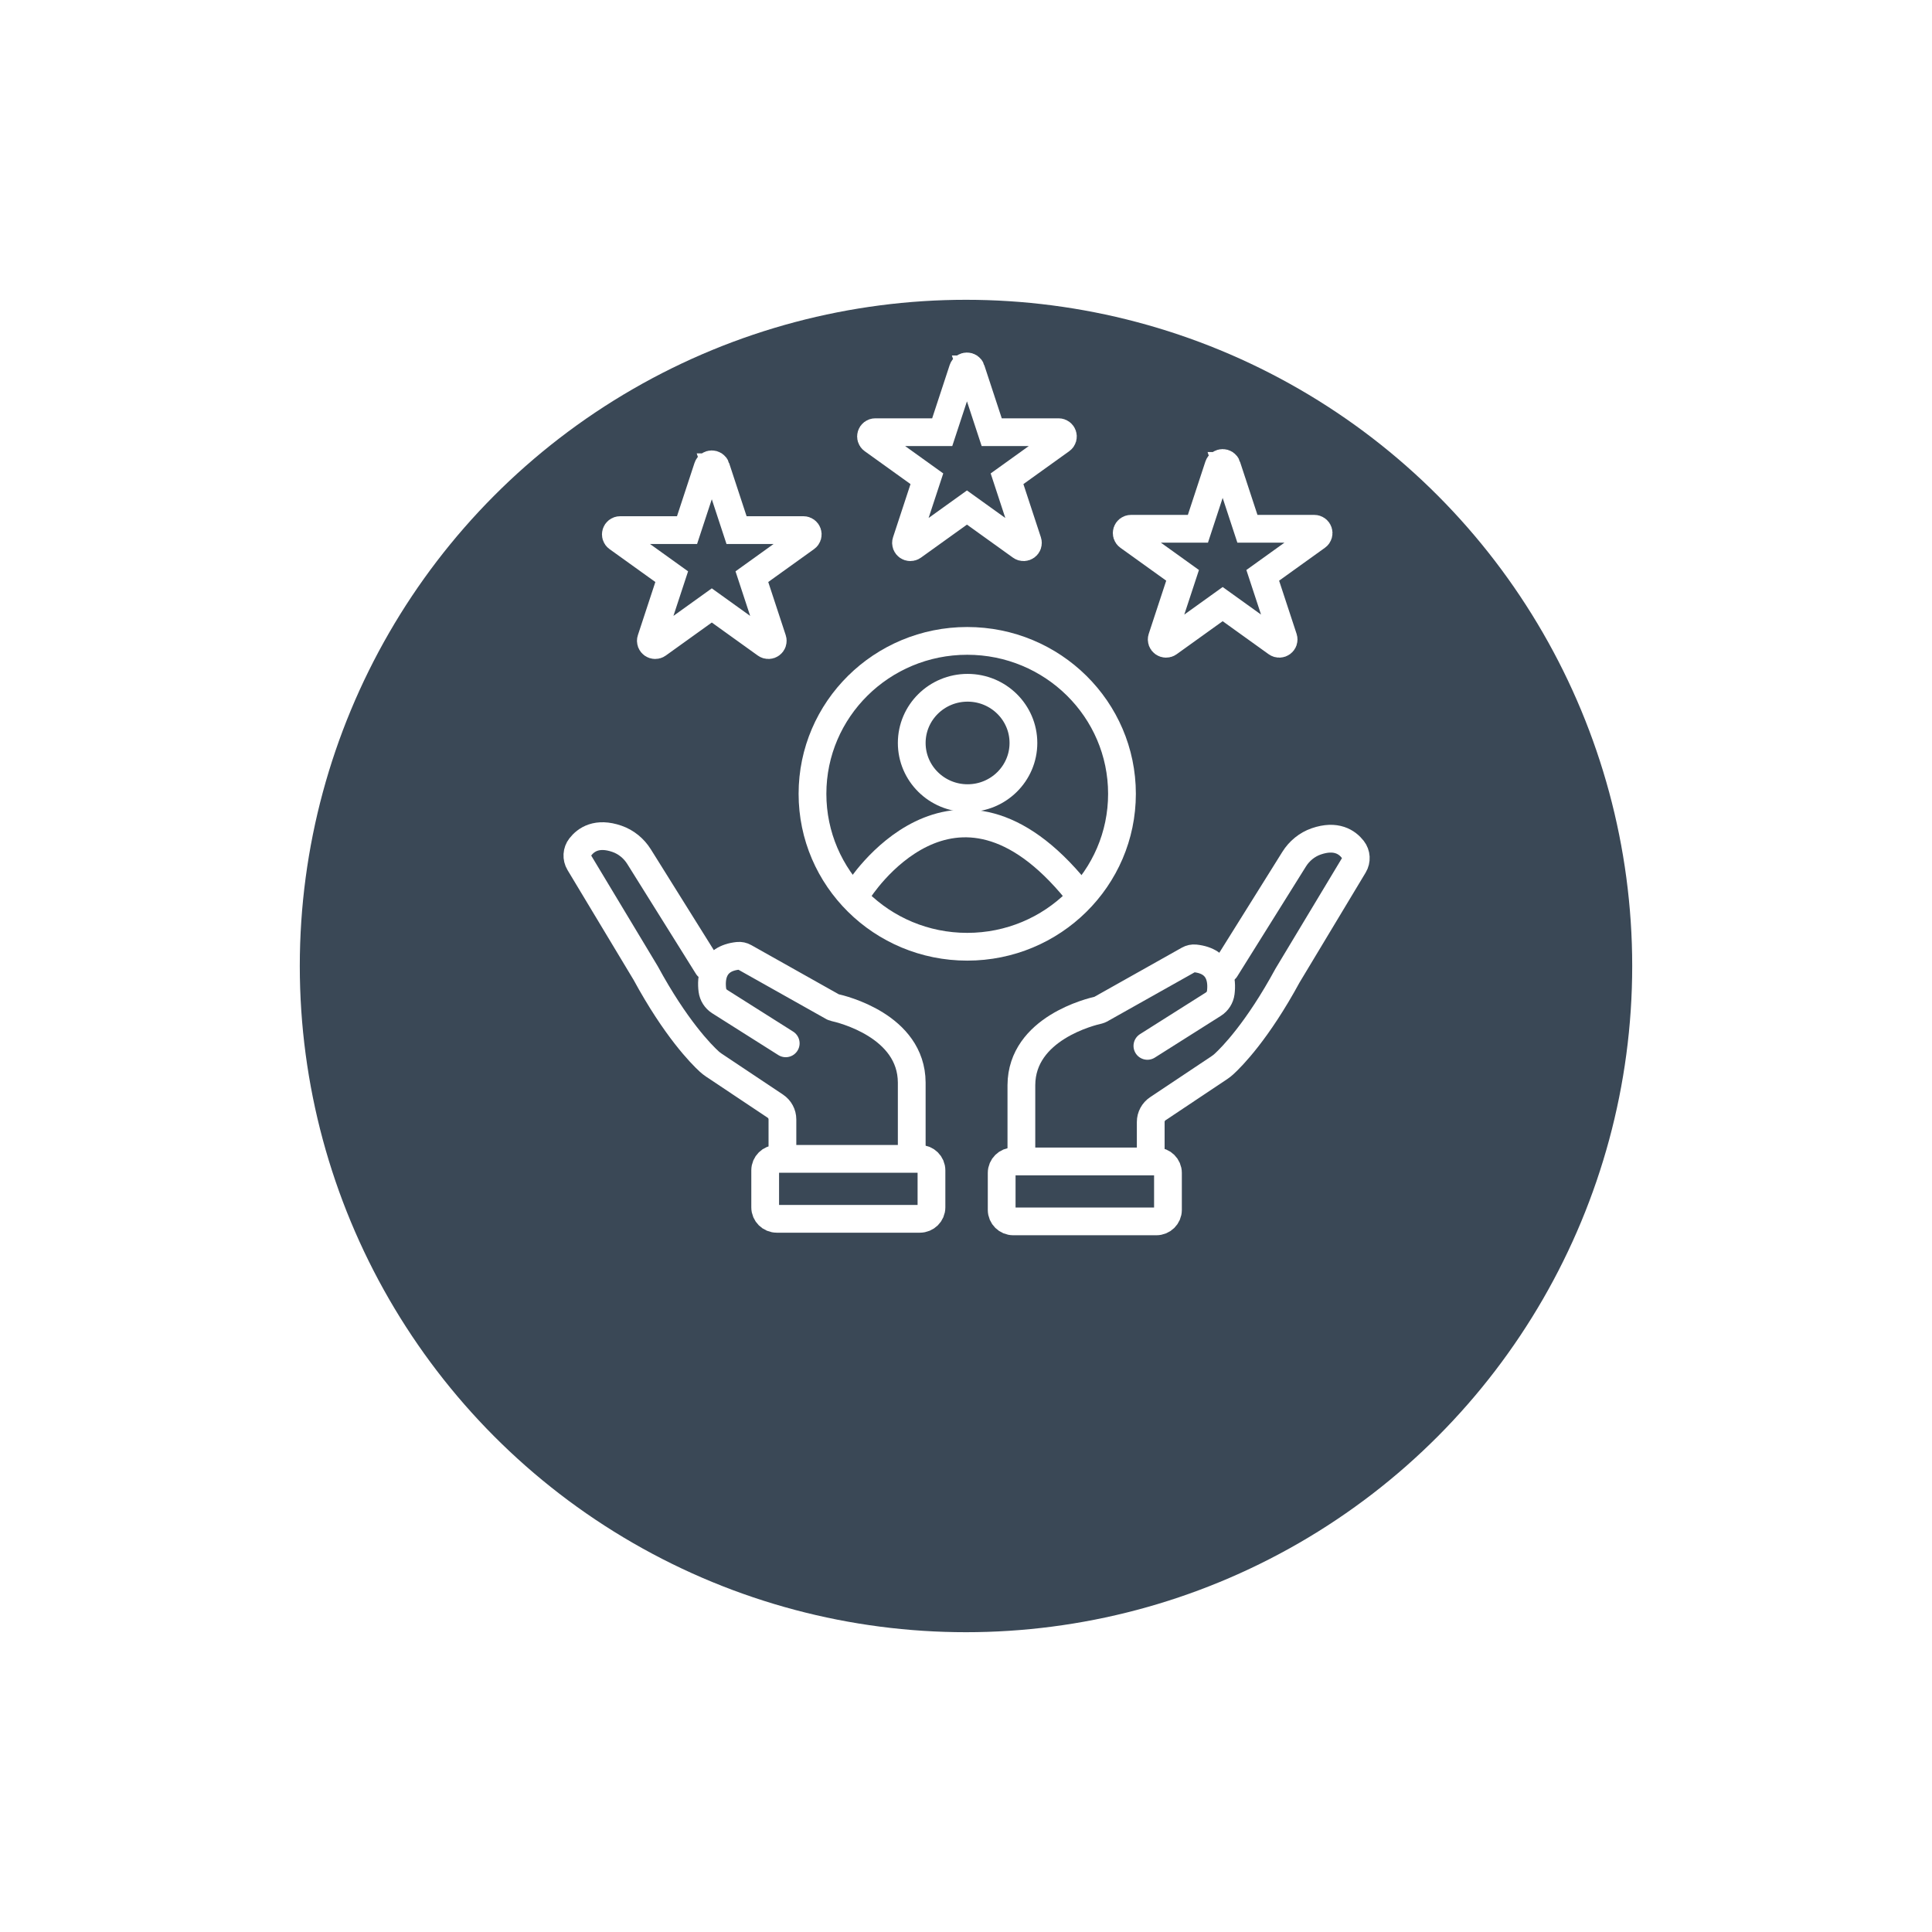 <svg width="174" height="174" viewBox="0 0 174 174" fill="none" xmlns="http://www.w3.org/2000/svg">
<g filter="url(#filter0_d_1566_107)">
<circle cx="87" cy="72" r="60" fill="#3A4856"/>
</g>
<path d="M87.143 71.883C89.92 71.883 92.172 69.657 92.172 66.912C92.172 64.168 89.92 61.942 87.143 61.942C84.365 61.942 82.113 64.168 82.113 66.912C82.113 69.657 84.365 71.883 87.143 71.883Z" stroke="white" stroke-width="2.5" stroke-miterlimit="10"/>
<path d="M77.297 80.241C77.297 80.241 85.862 66.56 96.967 80.241" stroke="white" stroke-width="2.5" stroke-miterlimit="10" stroke-linecap="round"/>
<path d="M87.111 85.266C94.808 85.266 101.048 79.1 101.048 71.493C101.048 63.886 94.808 57.72 87.111 57.72C79.414 57.72 73.174 63.886 73.174 71.493C73.174 79.1 79.414 85.266 87.111 85.266Z" stroke="white" stroke-width="2.5" stroke-miterlimit="10"/>
<path d="M64.475 42.083L66.335 47.743H72.358C72.735 47.743 72.892 48.22 72.587 48.438L67.716 51.936L69.576 57.595C69.693 57.95 69.283 58.244 68.978 58.025L64.106 54.527L59.234 58.025C58.929 58.244 58.519 57.95 58.636 57.595L60.496 51.936L55.624 48.438C55.319 48.219 55.475 47.743 55.853 47.743H61.876L63.737 42.083C63.853 41.729 64.36 41.729 64.476 42.083H64.475Z" stroke="white" stroke-width="2.5" stroke-miterlimit="10" stroke-linecap="round"/>
<path d="M87.455 33.266L89.316 38.925H95.339C95.715 38.925 95.873 39.403 95.568 39.62L90.696 43.118L92.556 48.778C92.673 49.132 92.263 49.427 91.958 49.207L87.086 45.709L82.214 49.207C81.909 49.427 81.499 49.132 81.616 48.778L83.477 43.118L78.605 39.62C78.3 39.401 78.456 38.925 78.834 38.925H84.857L86.717 33.266C86.834 32.911 87.34 32.911 87.457 33.266H87.455Z" stroke="white" stroke-width="2.5" stroke-miterlimit="10" stroke-linecap="round"/>
<path d="M110.485 41.963L112.345 47.623H118.368C118.744 47.623 118.902 48.1 118.597 48.318L113.725 51.816L115.586 57.475C115.702 57.83 115.292 58.124 114.987 57.905L110.116 54.407L105.244 57.905C104.939 58.124 104.529 57.83 104.645 57.475L106.506 51.816L101.634 48.318C101.329 48.099 101.485 47.623 101.863 47.623H107.886L109.746 41.963C109.863 41.609 110.369 41.609 110.486 41.963H110.485Z" stroke="white" stroke-width="2.5" stroke-miterlimit="10" stroke-linecap="round"/>
<path d="M82.845 104.37H69.959C69.382 104.37 68.914 104.832 68.914 105.402V108.737C68.914 109.307 69.382 109.769 69.959 109.769H82.845C83.422 109.769 83.89 109.307 83.89 108.737V105.402C83.89 104.832 83.422 104.37 82.845 104.37Z" stroke="white" stroke-width="2.5" stroke-miterlimit="10" stroke-linecap="round"/>
<path d="M70.467 103.731V100.815C70.467 100.337 70.226 99.888 69.824 99.62L64.282 95.922C64.136 95.825 64.001 95.717 63.872 95.6C63.154 94.943 60.856 92.617 58.148 87.631L52.184 77.714C51.911 77.26 51.944 76.687 52.27 76.269C52.775 75.62 53.767 74.925 55.561 75.545C56.394 75.834 57.093 76.412 57.556 77.154L63.736 87.044" stroke="white" stroke-width="2.5" stroke-miterlimit="10" stroke-linecap="round"/>
<path d="M70.764 93.964L64.818 90.205C64.452 89.973 64.211 89.592 64.157 89.167C64.026 88.136 64.14 86.328 66.468 86.084C66.67 86.062 66.873 86.107 67.048 86.207L75.03 90.694C75.065 90.712 75.1 90.727 75.14 90.735C75.801 90.88 82.089 92.382 82.113 97.498V103.929" stroke="white" stroke-width="2.5" stroke-miterlimit="10" stroke-linecap="round"/>
<path d="M91.258 110H104.145C104.722 110 105.189 109.538 105.189 108.968V105.633C105.189 105.062 104.722 104.6 104.145 104.6H91.258C90.681 104.6 90.213 105.062 90.213 105.633V108.968C90.213 109.538 90.681 110 91.258 110Z" stroke="white" stroke-width="2.5" stroke-miterlimit="10" stroke-linecap="round"/>
<path d="M103.637 103.963V101.047C103.637 100.569 103.877 100.12 104.28 99.852L109.822 96.154C109.968 96.057 110.103 95.949 110.232 95.832C110.95 95.175 113.248 92.849 115.956 87.863L121.922 77.944C122.195 77.49 122.161 76.918 121.836 76.499C121.331 75.851 120.339 75.156 118.544 75.776C117.711 76.064 117.012 76.642 116.55 77.385L110.369 87.275" stroke="white" stroke-width="2.5" stroke-miterlimit="10" stroke-linecap="round"/>
<path d="M103.337 94.194L109.283 90.435C109.649 90.203 109.89 89.823 109.944 89.397C110.075 88.366 109.961 86.558 107.632 86.314C107.431 86.293 107.228 86.338 107.053 86.437L99.071 90.924C99.036 90.943 99.001 90.957 98.961 90.966C98.3 91.11 92.012 92.612 91.988 97.728V104.159" stroke="white" stroke-width="2.5" stroke-miterlimit="10" stroke-linecap="round"/>
<defs>
<filter id="filter0_d_1566_107" x="0.9" y="0.9" width="172.2" height="172.2" filterUnits="userSpaceOnUse" color-interpolation-filters="sRGB">
<feFlood flood-opacity="0" result="BackgroundImageFix"/>
<feColorMatrix in="SourceAlpha" type="matrix" values="0 0 0 0 0 0 0 0 0 0 0 0 0 0 0 0 0 0 127 0" result="hardAlpha"/>
<feOffset dy="15"/>
<feGaussianBlur stdDeviation="13.05"/>
<feComposite in2="hardAlpha" operator="out"/>
<feColorMatrix type="matrix" values="0 0 0 0 0 0 0 0 0 0 0 0 0 0 0 0 0 0 0.2 0"/>
<feBlend mode="normal" in2="BackgroundImageFix" result="effect1_dropShadow_1566_107"/>
<feBlend mode="normal" in="SourceGraphic" in2="effect1_dropShadow_1566_107" result="shape"/>
</filter>
</defs>
</svg>
